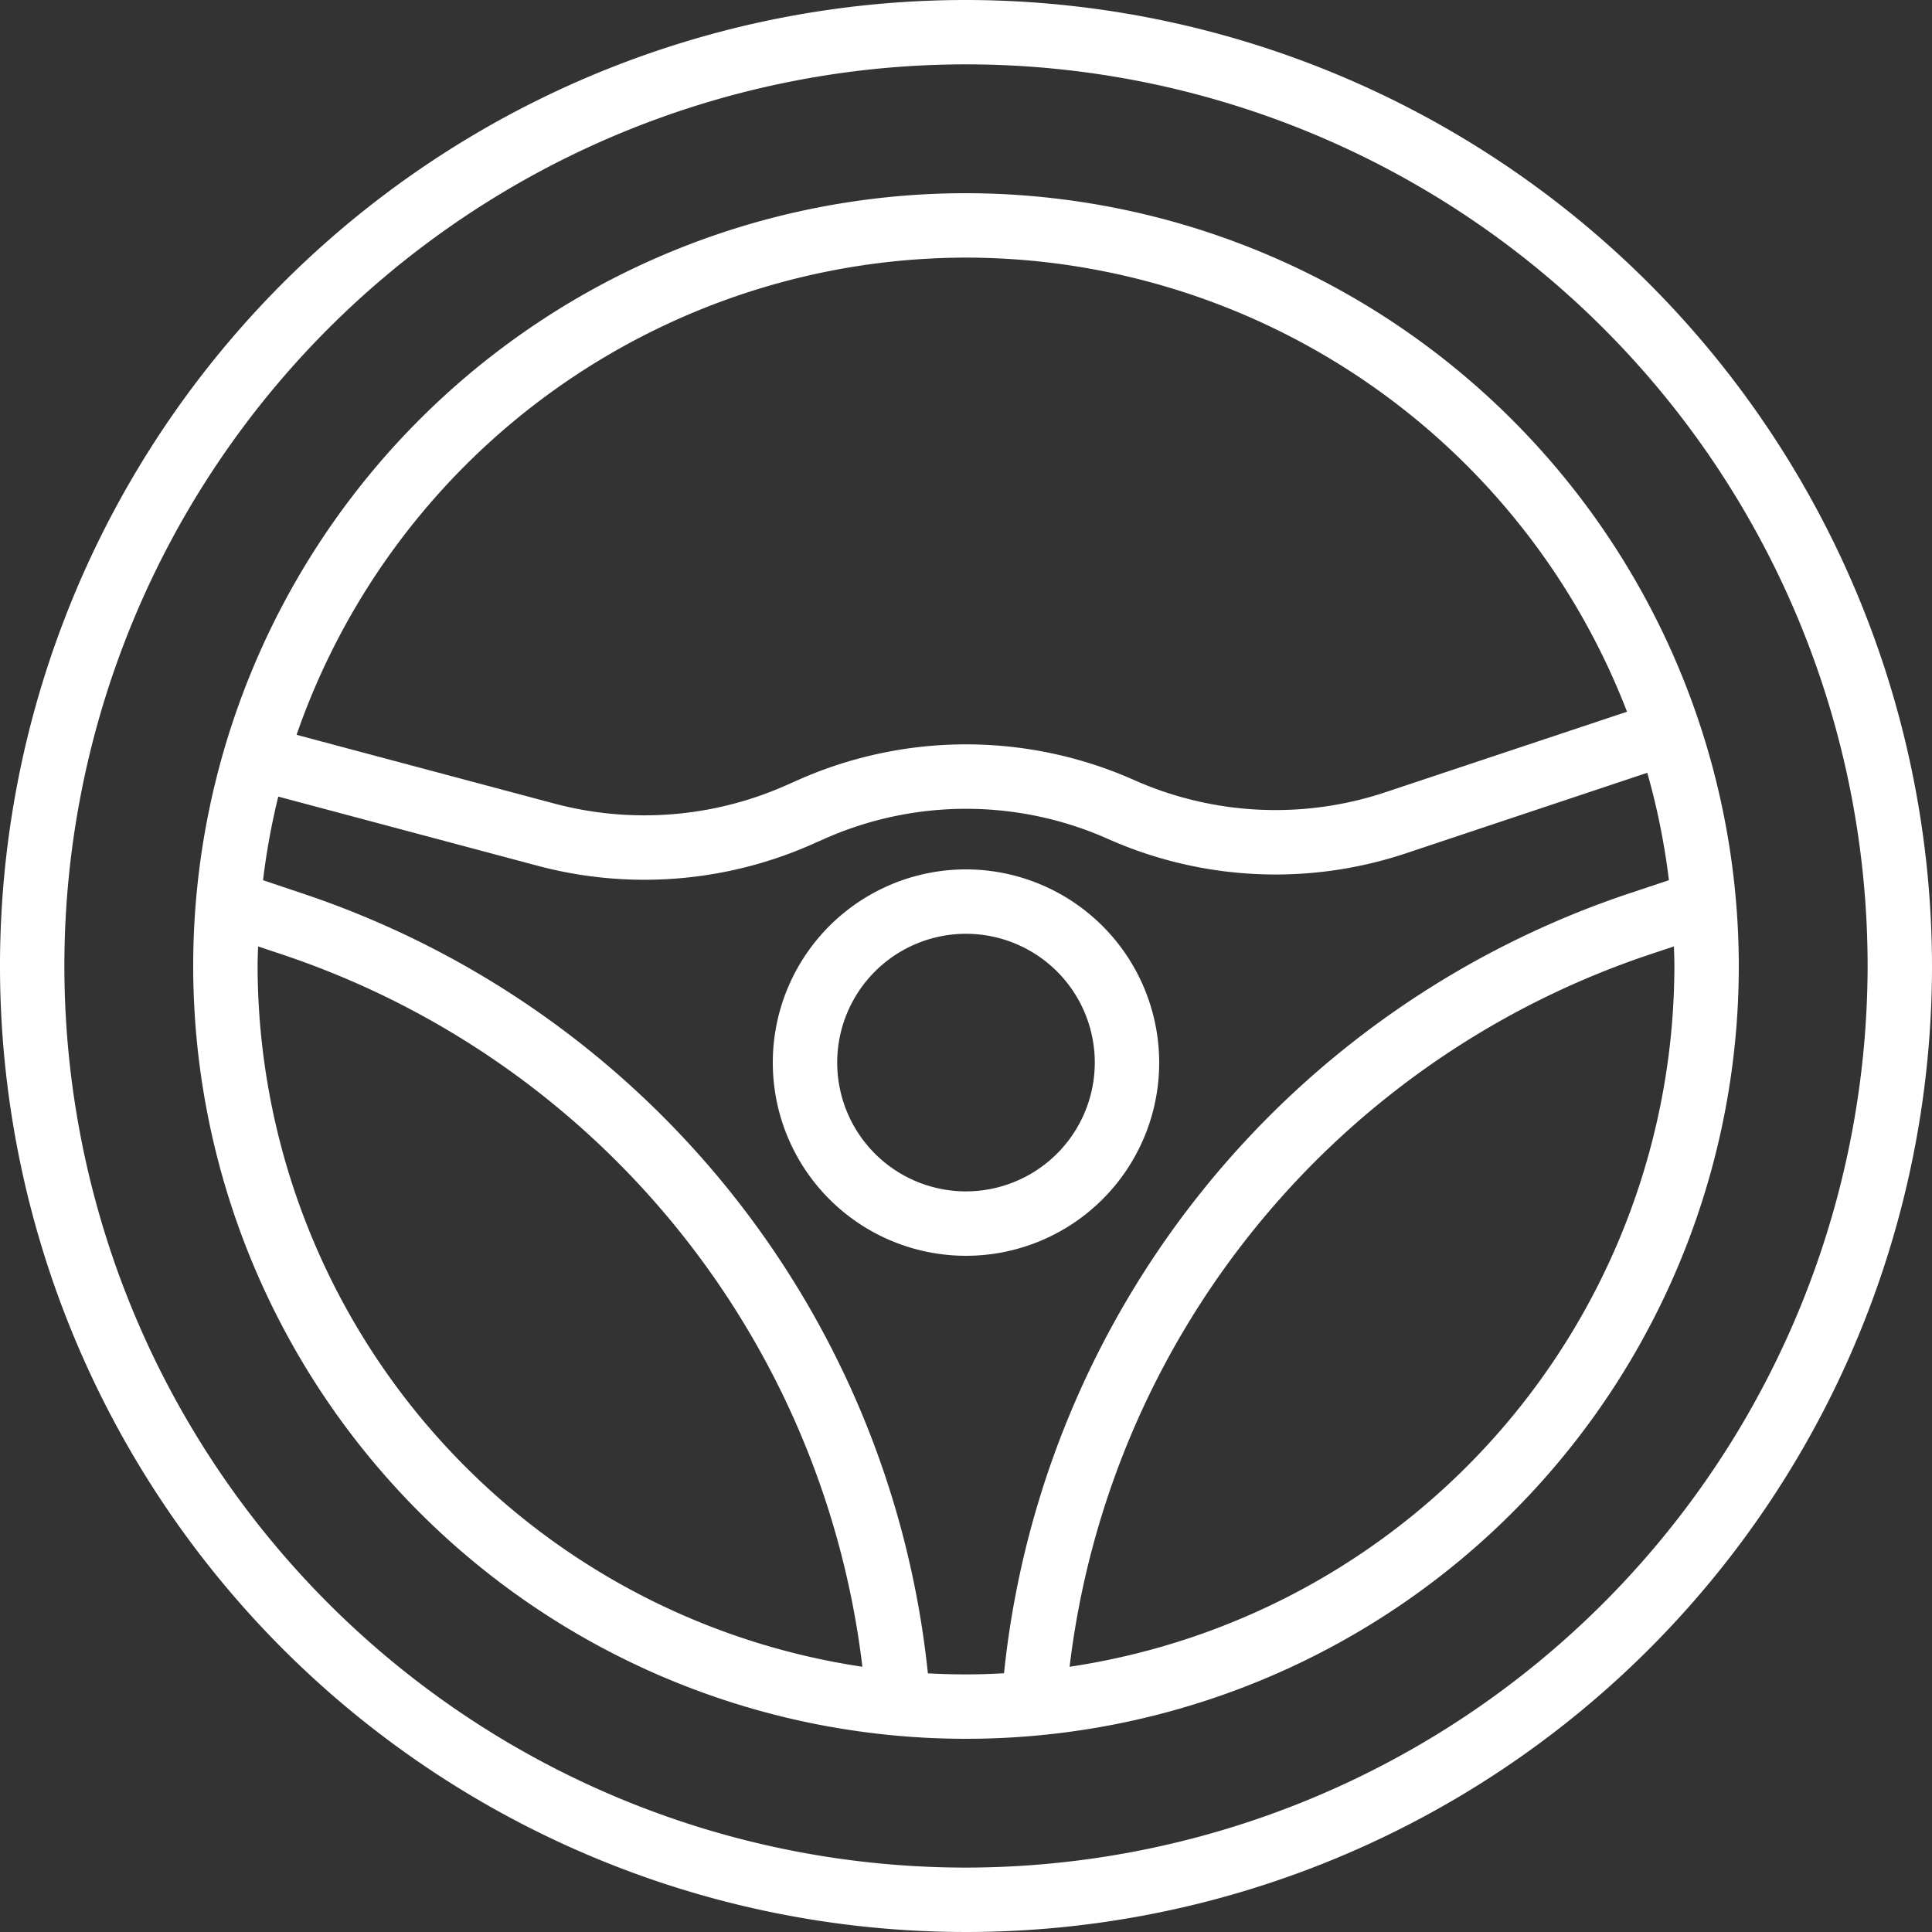 <?xml version="1.0" encoding="UTF-8"?>
<svg xmlns="http://www.w3.org/2000/svg" id="_003-lenkrad" data-name="003-lenkrad" width="94.07" height="94.07" viewBox="0 0 94.07 94.07">
  <rect x="0" y="0" width="94.07" height="94.07" fill="#333333" stroke="none"/>
  <g id="Gruppe_100" data-name="Gruppe 100" transform="translate(37.628 42.331)">
    <g id="Gruppe_99" data-name="Gruppe 99">
      <path id="Pfad_39" data-name="Pfad 39" d="M201.407,216a9.407,9.407,0,1,0,9.407,9.407A9.417,9.417,0,0,0,201.407,216Zm0,15.678a6.271,6.271,0,1,1,6.271-6.271A6.278,6.278,0,0,1,201.407,231.678Z" transform="translate(-192 -216)" fill="#fff"></path>
    </g>
  </g>
  <g id="Gruppe_102" data-name="Gruppe 102">
    <g id="Gruppe_101" data-name="Gruppe 101">
      <path id="Pfad_40" data-name="Pfad 40" d="M47.035,0A47.035,47.035,0,1,0,94.07,47.035,47.088,47.088,0,0,0,47.035,0Zm0,90.934a43.9,43.9,0,1,1,43.9-43.9A43.948,43.948,0,0,1,47.035,90.934Z" fill="#fff"></path>
    </g>
  </g>
  <g id="Gruppe_104" data-name="Gruppe 104" transform="translate(9.407 9.407)">
    <g id="Gruppe_103" data-name="Gruppe 103">
      <path id="Pfad_41" data-name="Pfad 41" d="M85.628,48a37.628,37.628,0,1,0,37.628,37.628A37.671,37.671,0,0,0,85.628,48Zm0,3.136a34.542,34.542,0,0,1,32.185,22.111l-11.747,3.915A16.94,16.94,0,0,1,93.8,76.568a20.137,20.137,0,0,0-16.339,0l-.594.263a17.024,17.024,0,0,1-11.271.891l-12.563-3.35A34.546,34.546,0,0,1,85.628,51.136ZM51.136,85.628c0-.319.015-.635.024-.952l1.089.363a41.8,41.8,0,0,1,28.334,34.709A34.543,34.543,0,0,1,51.136,85.628ZM85.628,120.12c-.623,0-1.241-.019-1.856-.051a44.926,44.926,0,0,0-30.531-38L51.4,81.451a34.293,34.293,0,0,1,.742-4.071l12.645,3.372A20.166,20.166,0,0,0,78.138,79.7l.594-.263a17,17,0,0,1,13.8,0,20.074,20.074,0,0,0,14.53.7L118.8,76.22a34.226,34.226,0,0,1,1.053,5.23l-1.843.614a44.926,44.926,0,0,0-30.531,38C86.869,120.1,86.25,120.12,85.628,120.12Zm5.045-.373a41.8,41.8,0,0,1,28.334-34.709l1.089-.363c.009.317.024.633.024.952A34.543,34.543,0,0,1,90.673,119.748Z" transform="translate(-48 -48)" fill="#fff"></path>
    </g>
  </g>
</svg>
